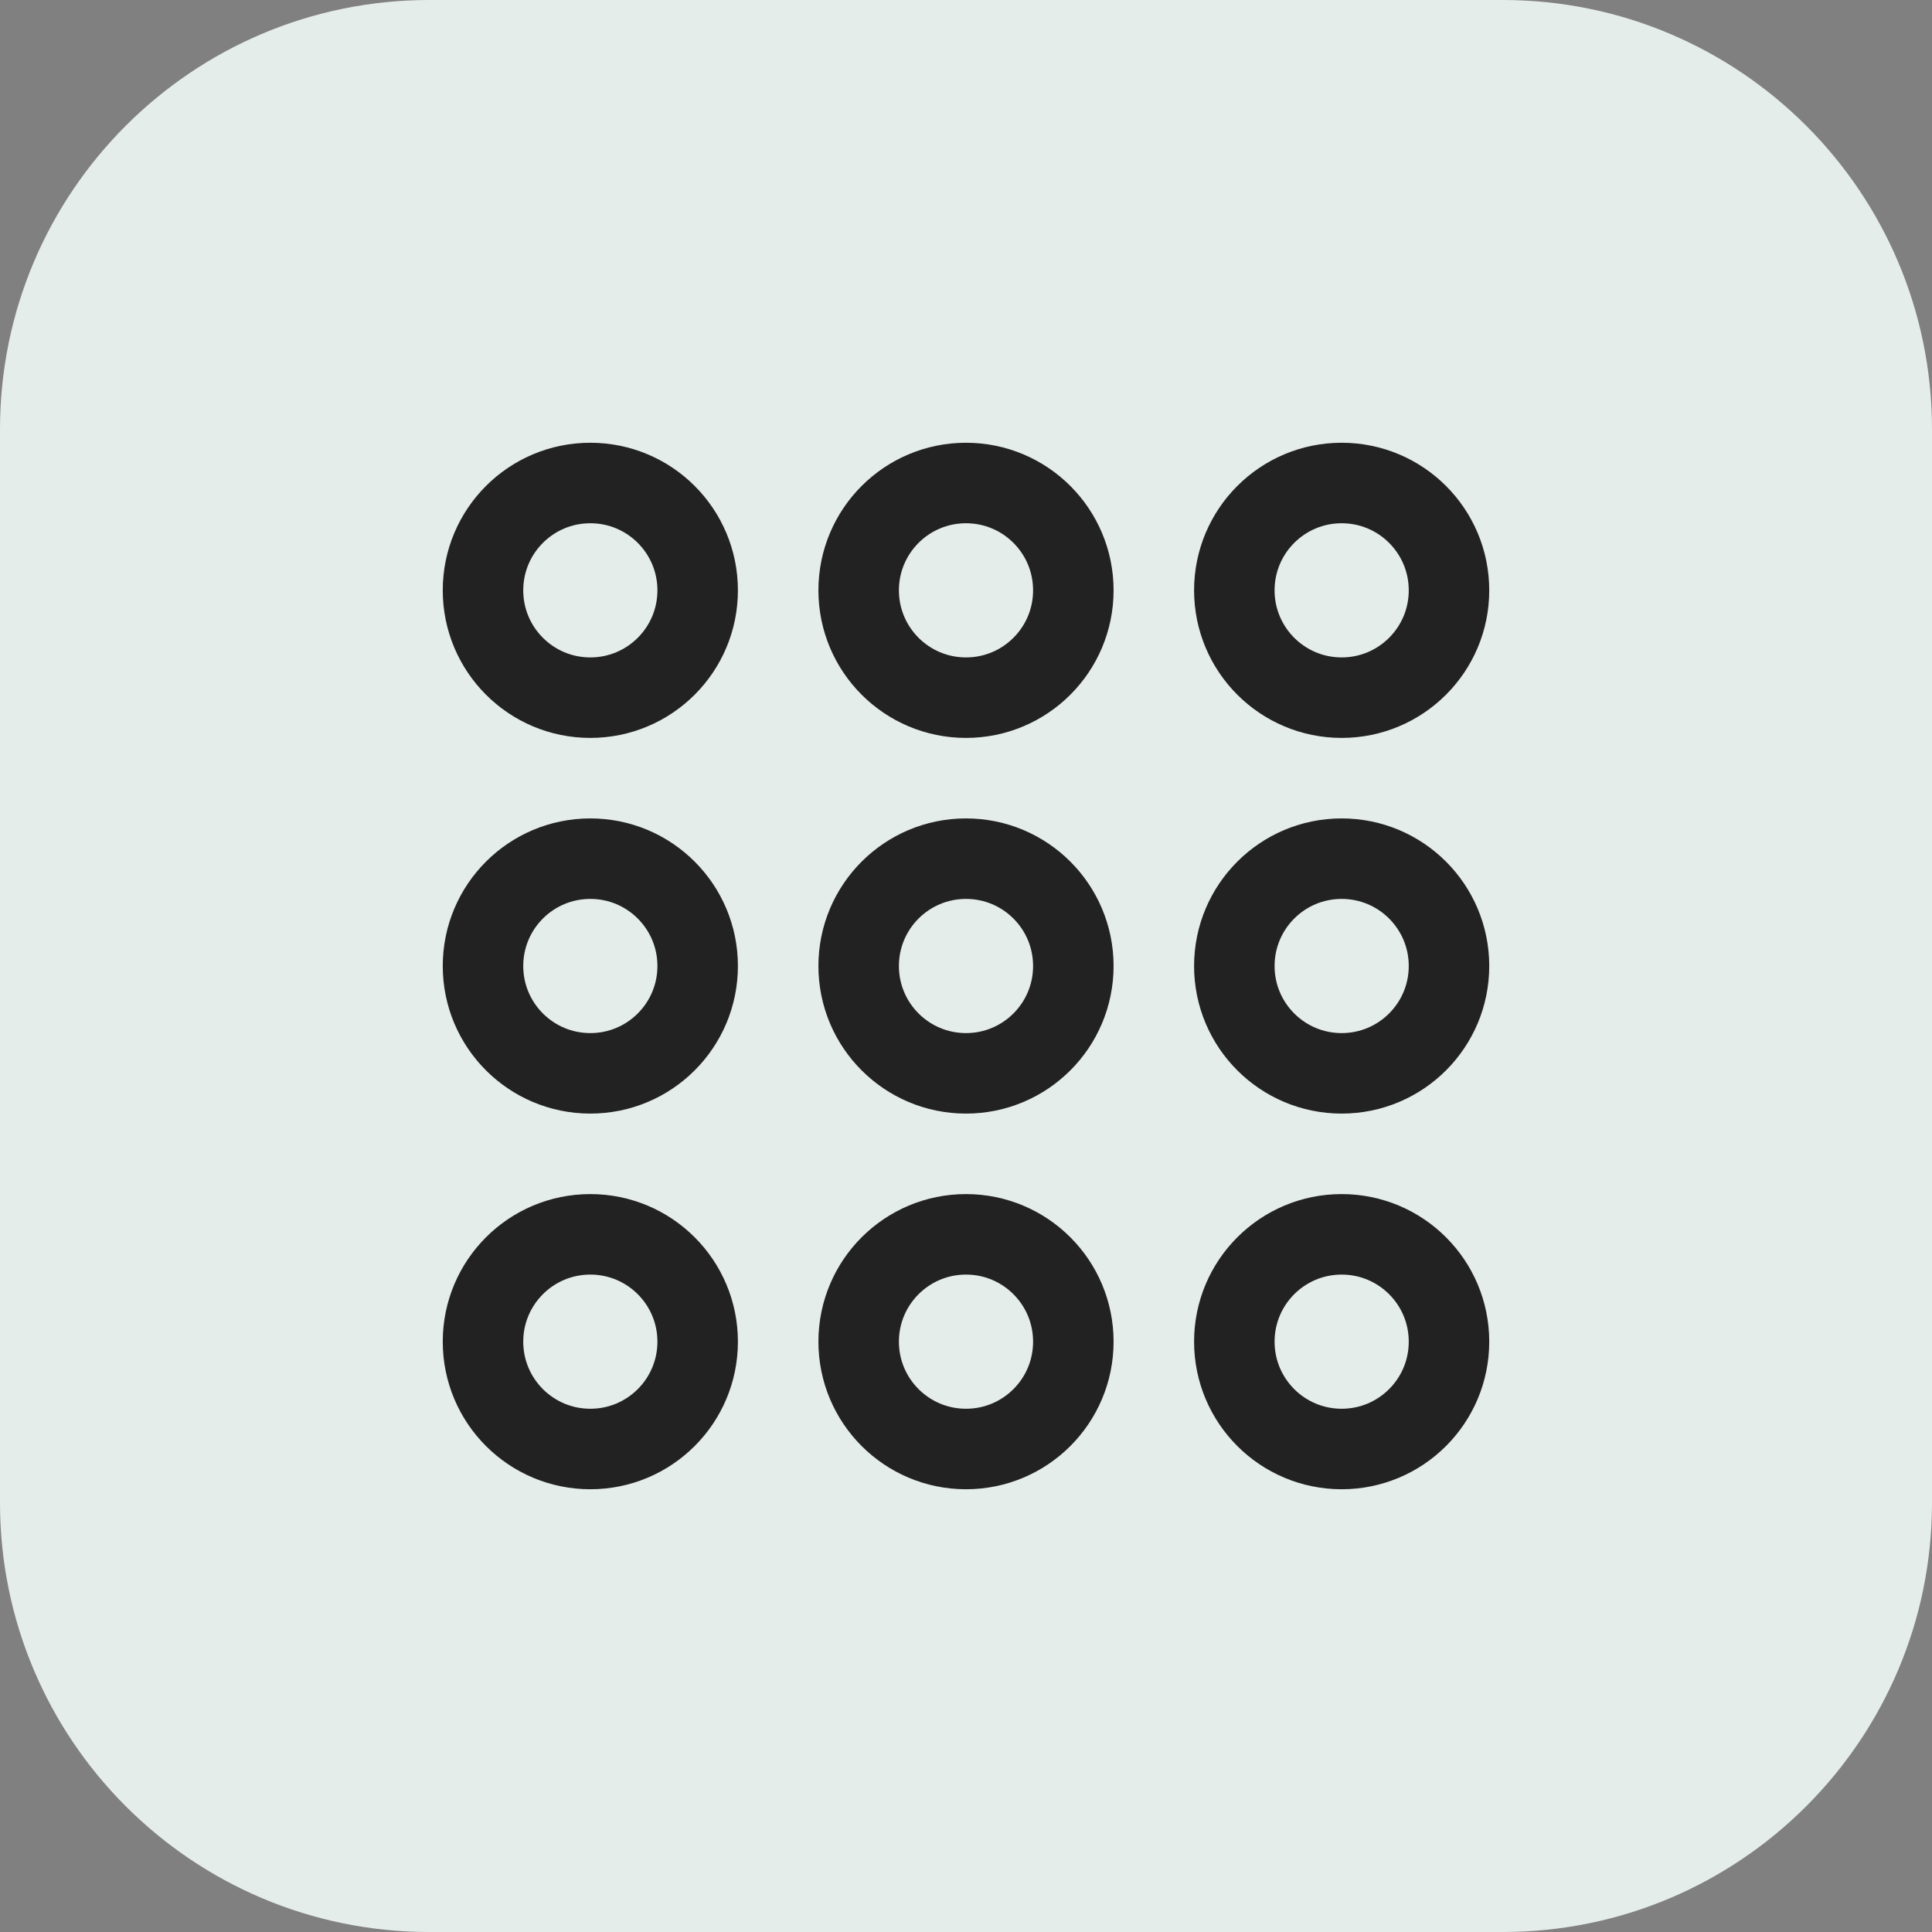 <svg width="36" height="36" viewBox="0 0 36 36" fill="none" xmlns="http://www.w3.org/2000/svg">
<rect x="0" y="0" width="36" height="36" fill="#808080" stroke="none"/>
<path d="M0 8C0 3.582 3.582 0 8 0H28C32.418 0 36 3.582 36 8V28C36 32.418 32.418 36 28 36H8C3.582 36 0 32.418 0 28V8Z" fill="#E5EDEB"/>
<path fill-rule="evenodd" clip-rule="evenodd" d="M11 20V20C9.895 20 9 19.105 9 18V18C9 16.895 9.895 16 11 16V16C12.105 16 13 16.895 13 18V18C13 19.105 12.105 20 11 20Z" stroke="#222222" stroke-width="1.5" stroke-linecap="round" stroke-linejoin="round"/>
<path fill-rule="evenodd" clip-rule="evenodd" d="M18 20V20C16.895 20 16 19.105 16 18V18C16 16.895 16.895 16 18 16V16C19.105 16 20 16.895 20 18V18C20 19.105 19.105 20 18 20Z" stroke="#222222" stroke-width="1.5" stroke-linecap="round" stroke-linejoin="round"/>
<path fill-rule="evenodd" clip-rule="evenodd" d="M25 20V20C23.895 20 23 19.105 23 18V18C23 16.895 23.895 16 25 16V16C26.105 16 27 16.895 27 18V18C27 19.105 26.105 20 25 20Z" stroke="#222222" stroke-width="1.5" stroke-linecap="round" stroke-linejoin="round"/>
<path fill-rule="evenodd" clip-rule="evenodd" d="M11 27V27C9.895 27 9 26.105 9 25V25C9 23.895 9.895 23 11 23V23C12.105 23 13 23.895 13 25V25C13 26.105 12.105 27 11 27Z" stroke="#222222" stroke-width="1.5" stroke-linecap="round" stroke-linejoin="round"/>
<path fill-rule="evenodd" clip-rule="evenodd" d="M18 27V27C16.895 27 16 26.105 16 25V25C16 23.895 16.895 23 18 23V23C19.105 23 20 23.895 20 25V25C20 26.105 19.105 27 18 27Z" stroke="#222222" stroke-width="1.5" stroke-linecap="round" stroke-linejoin="round"/>
<path fill-rule="evenodd" clip-rule="evenodd" d="M25 27V27C23.895 27 23 26.105 23 25V25C23 23.895 23.895 23 25 23V23C26.105 23 27 23.895 27 25V25C27 26.105 26.105 27 25 27Z" stroke="#222222" stroke-width="1.5" stroke-linecap="round" stroke-linejoin="round"/>
<path fill-rule="evenodd" clip-rule="evenodd" d="M11 13V13C9.895 13 9 12.105 9 11V11C9 9.895 9.895 9 11 9V9C12.105 9 13 9.895 13 11V11C13 12.105 12.105 13 11 13Z" stroke="#222222" stroke-width="1.5" stroke-linecap="round" stroke-linejoin="round"/>
<path fill-rule="evenodd" clip-rule="evenodd" d="M18 13V13C16.895 13 16 12.105 16 11V11C16 9.895 16.895 9 18 9V9C19.105 9 20 9.895 20 11V11C20 12.105 19.105 13 18 13Z" stroke="#222222" stroke-width="1.5" stroke-linecap="round" stroke-linejoin="round"/>
<path fill-rule="evenodd" clip-rule="evenodd" d="M25 13V13C23.895 13 23 12.105 23 11V11C23 9.895 23.895 9 25 9V9C26.105 9 27 9.895 27 11V11C27 12.105 26.105 13 25 13Z" stroke="#222222" stroke-width="1.5" stroke-linecap="round" stroke-linejoin="round"/>
</svg>
